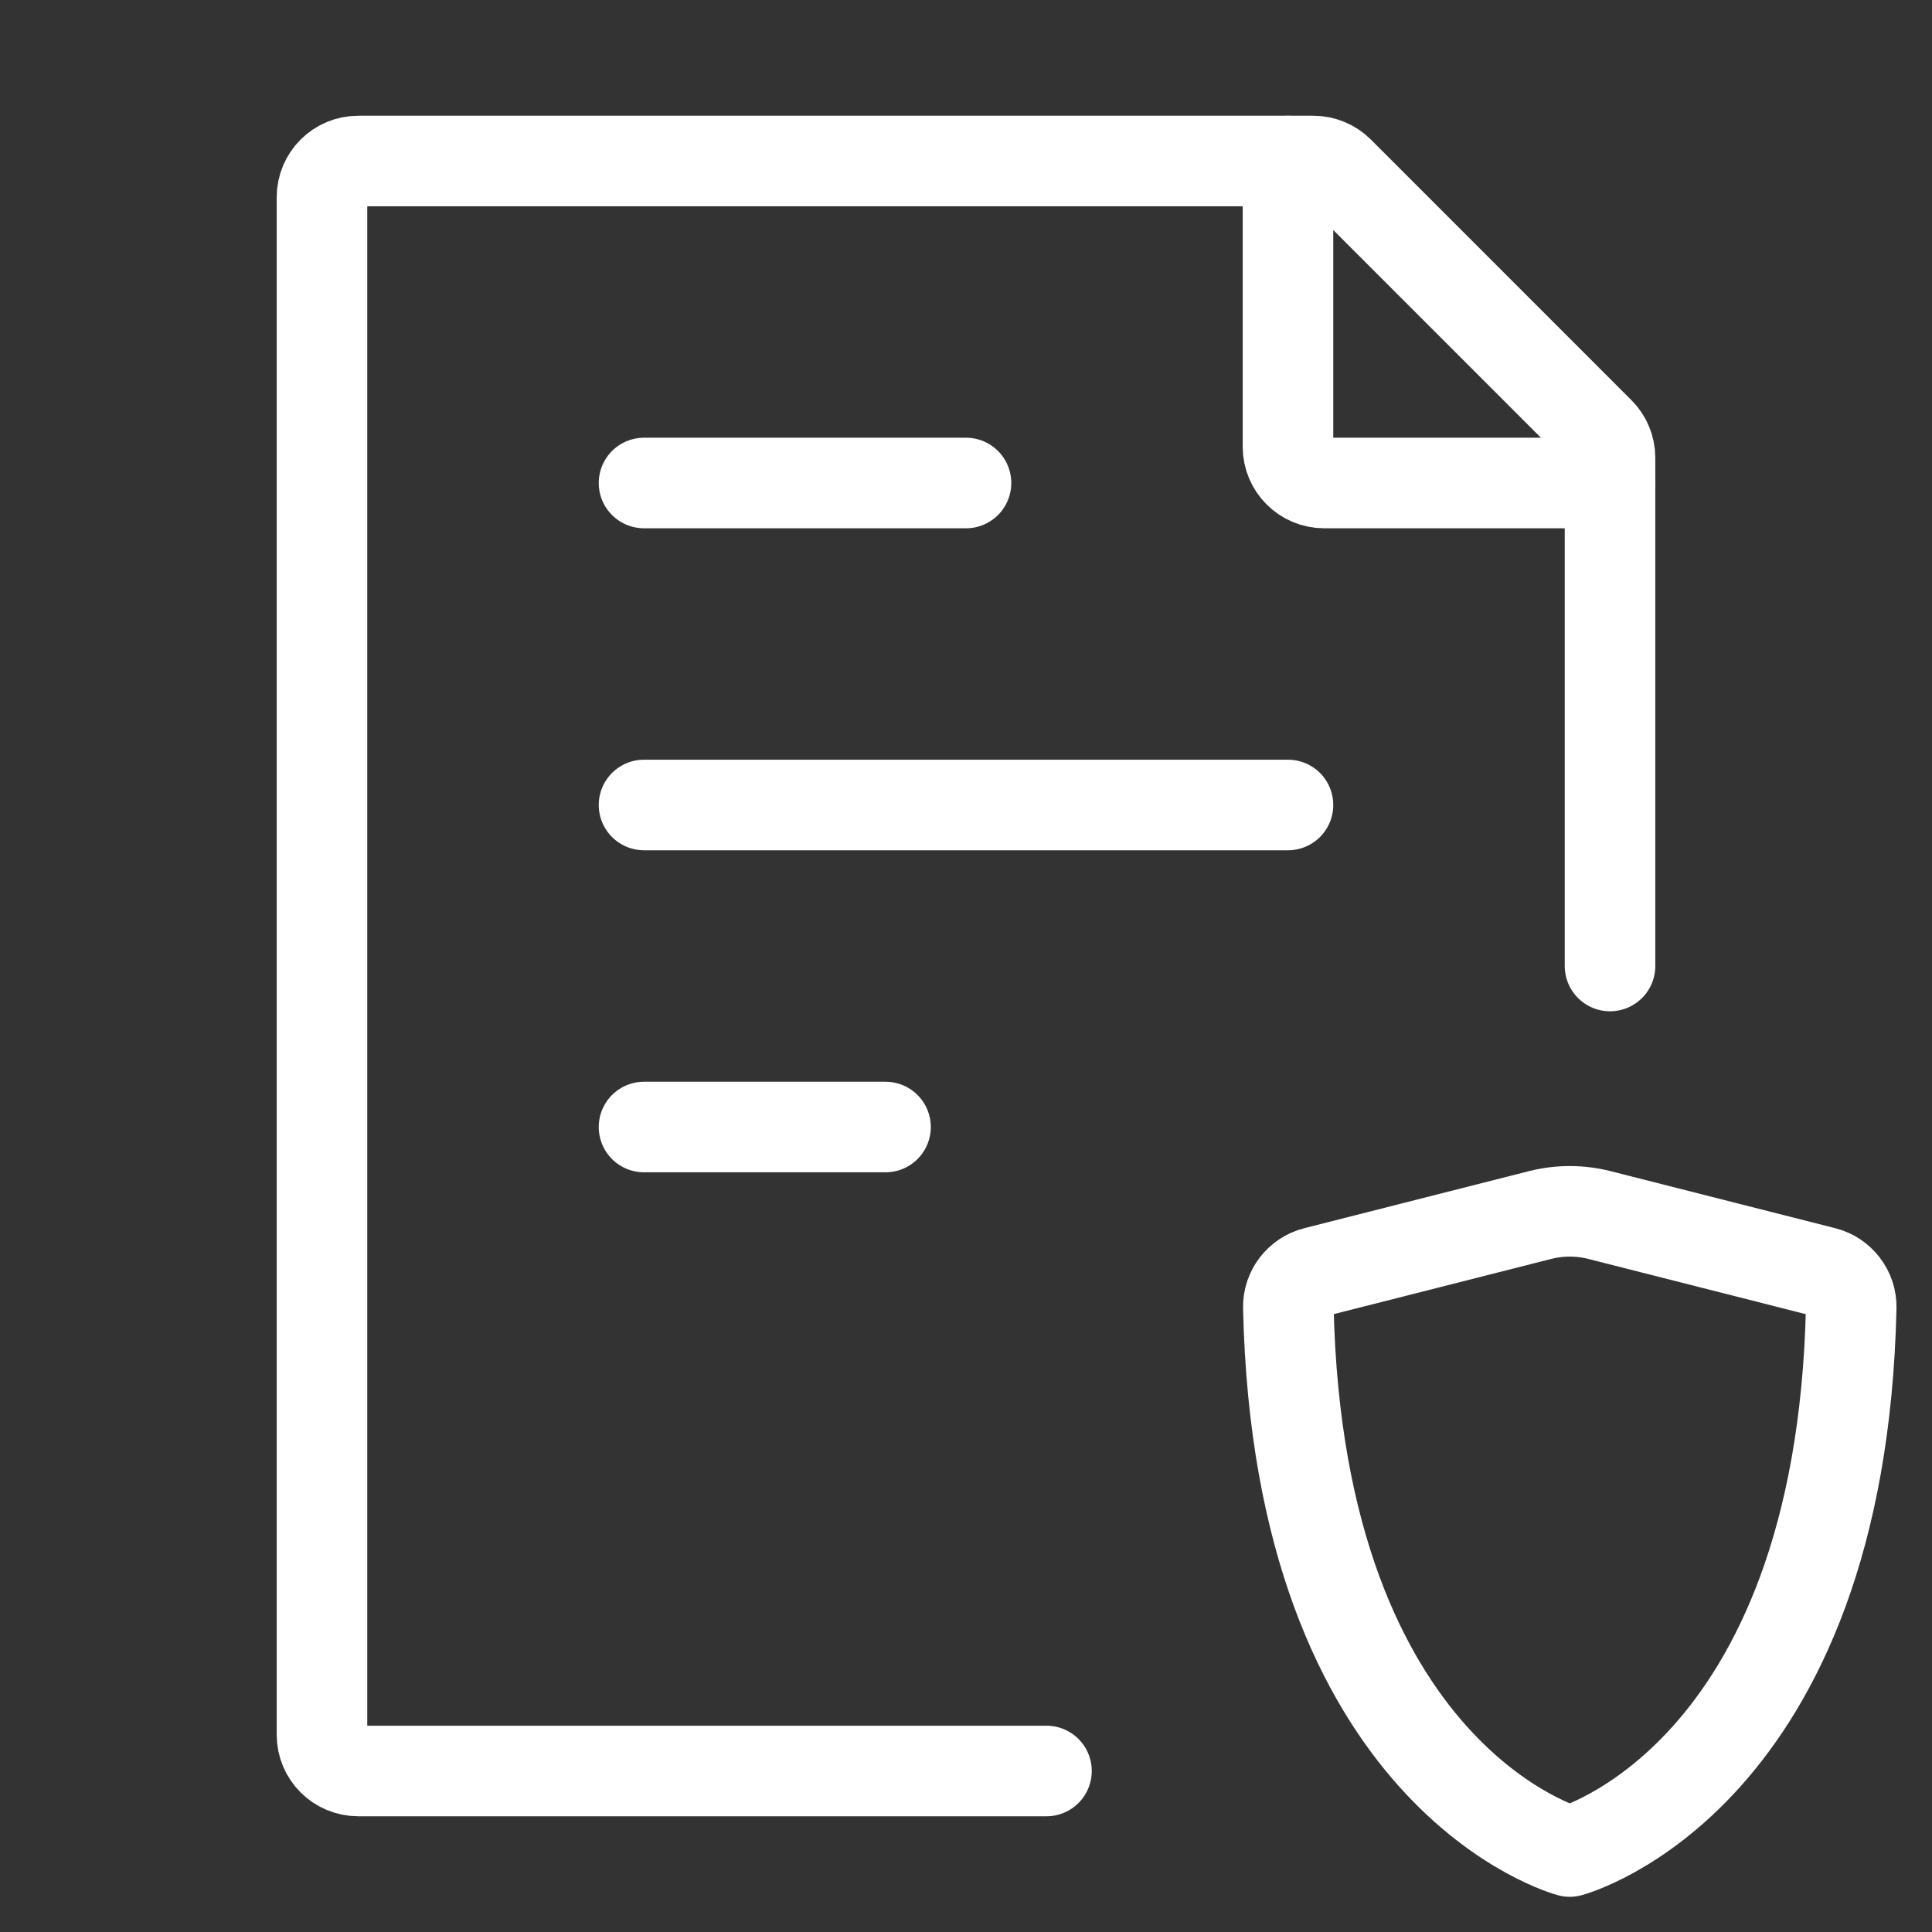 <svg width="32" height="32" viewBox="0 0 32 32" fill="none" xmlns="http://www.w3.org/2000/svg">
<rect x="0" y="0" width="32" height="32" fill="#333333" stroke="none"/>
<path d="M26.667 16V7.582C26.667 7.423 26.604 7.27 26.491 7.158L22.176 2.842C22.063 2.73 21.911 2.667 21.752 2.667H5.933C5.602 2.667 5.333 2.935 5.333 3.267V28.733C5.333 29.065 5.602 29.333 5.933 29.333H17.333" stroke="white" stroke-width="1.5" stroke-linecap="round" stroke-linejoin="round"/>
<path d="M10.667 13.333H21.333M10.667 8H16M10.667 18.667H14.667" stroke="white" stroke-width="1.5" stroke-linecap="round" stroke-linejoin="round"/>
<path d="M21.333 2.667V7.4C21.333 7.731 21.602 8 21.933 8H26.667" stroke="white" stroke-width="1.5" stroke-linecap="round" stroke-linejoin="round"/>
<path d="M26.492 20.125L30.214 21.07C30.48 21.138 30.668 21.382 30.662 21.657C30.488 29.472 26 30.667 26 30.667C26 30.667 21.513 29.472 21.339 21.657C21.332 21.382 21.52 21.138 21.786 21.07L25.508 20.125C25.831 20.043 26.169 20.043 26.492 20.125Z" stroke="white" stroke-width="1.5" stroke-linecap="round" stroke-linejoin="round"/>
</svg>
